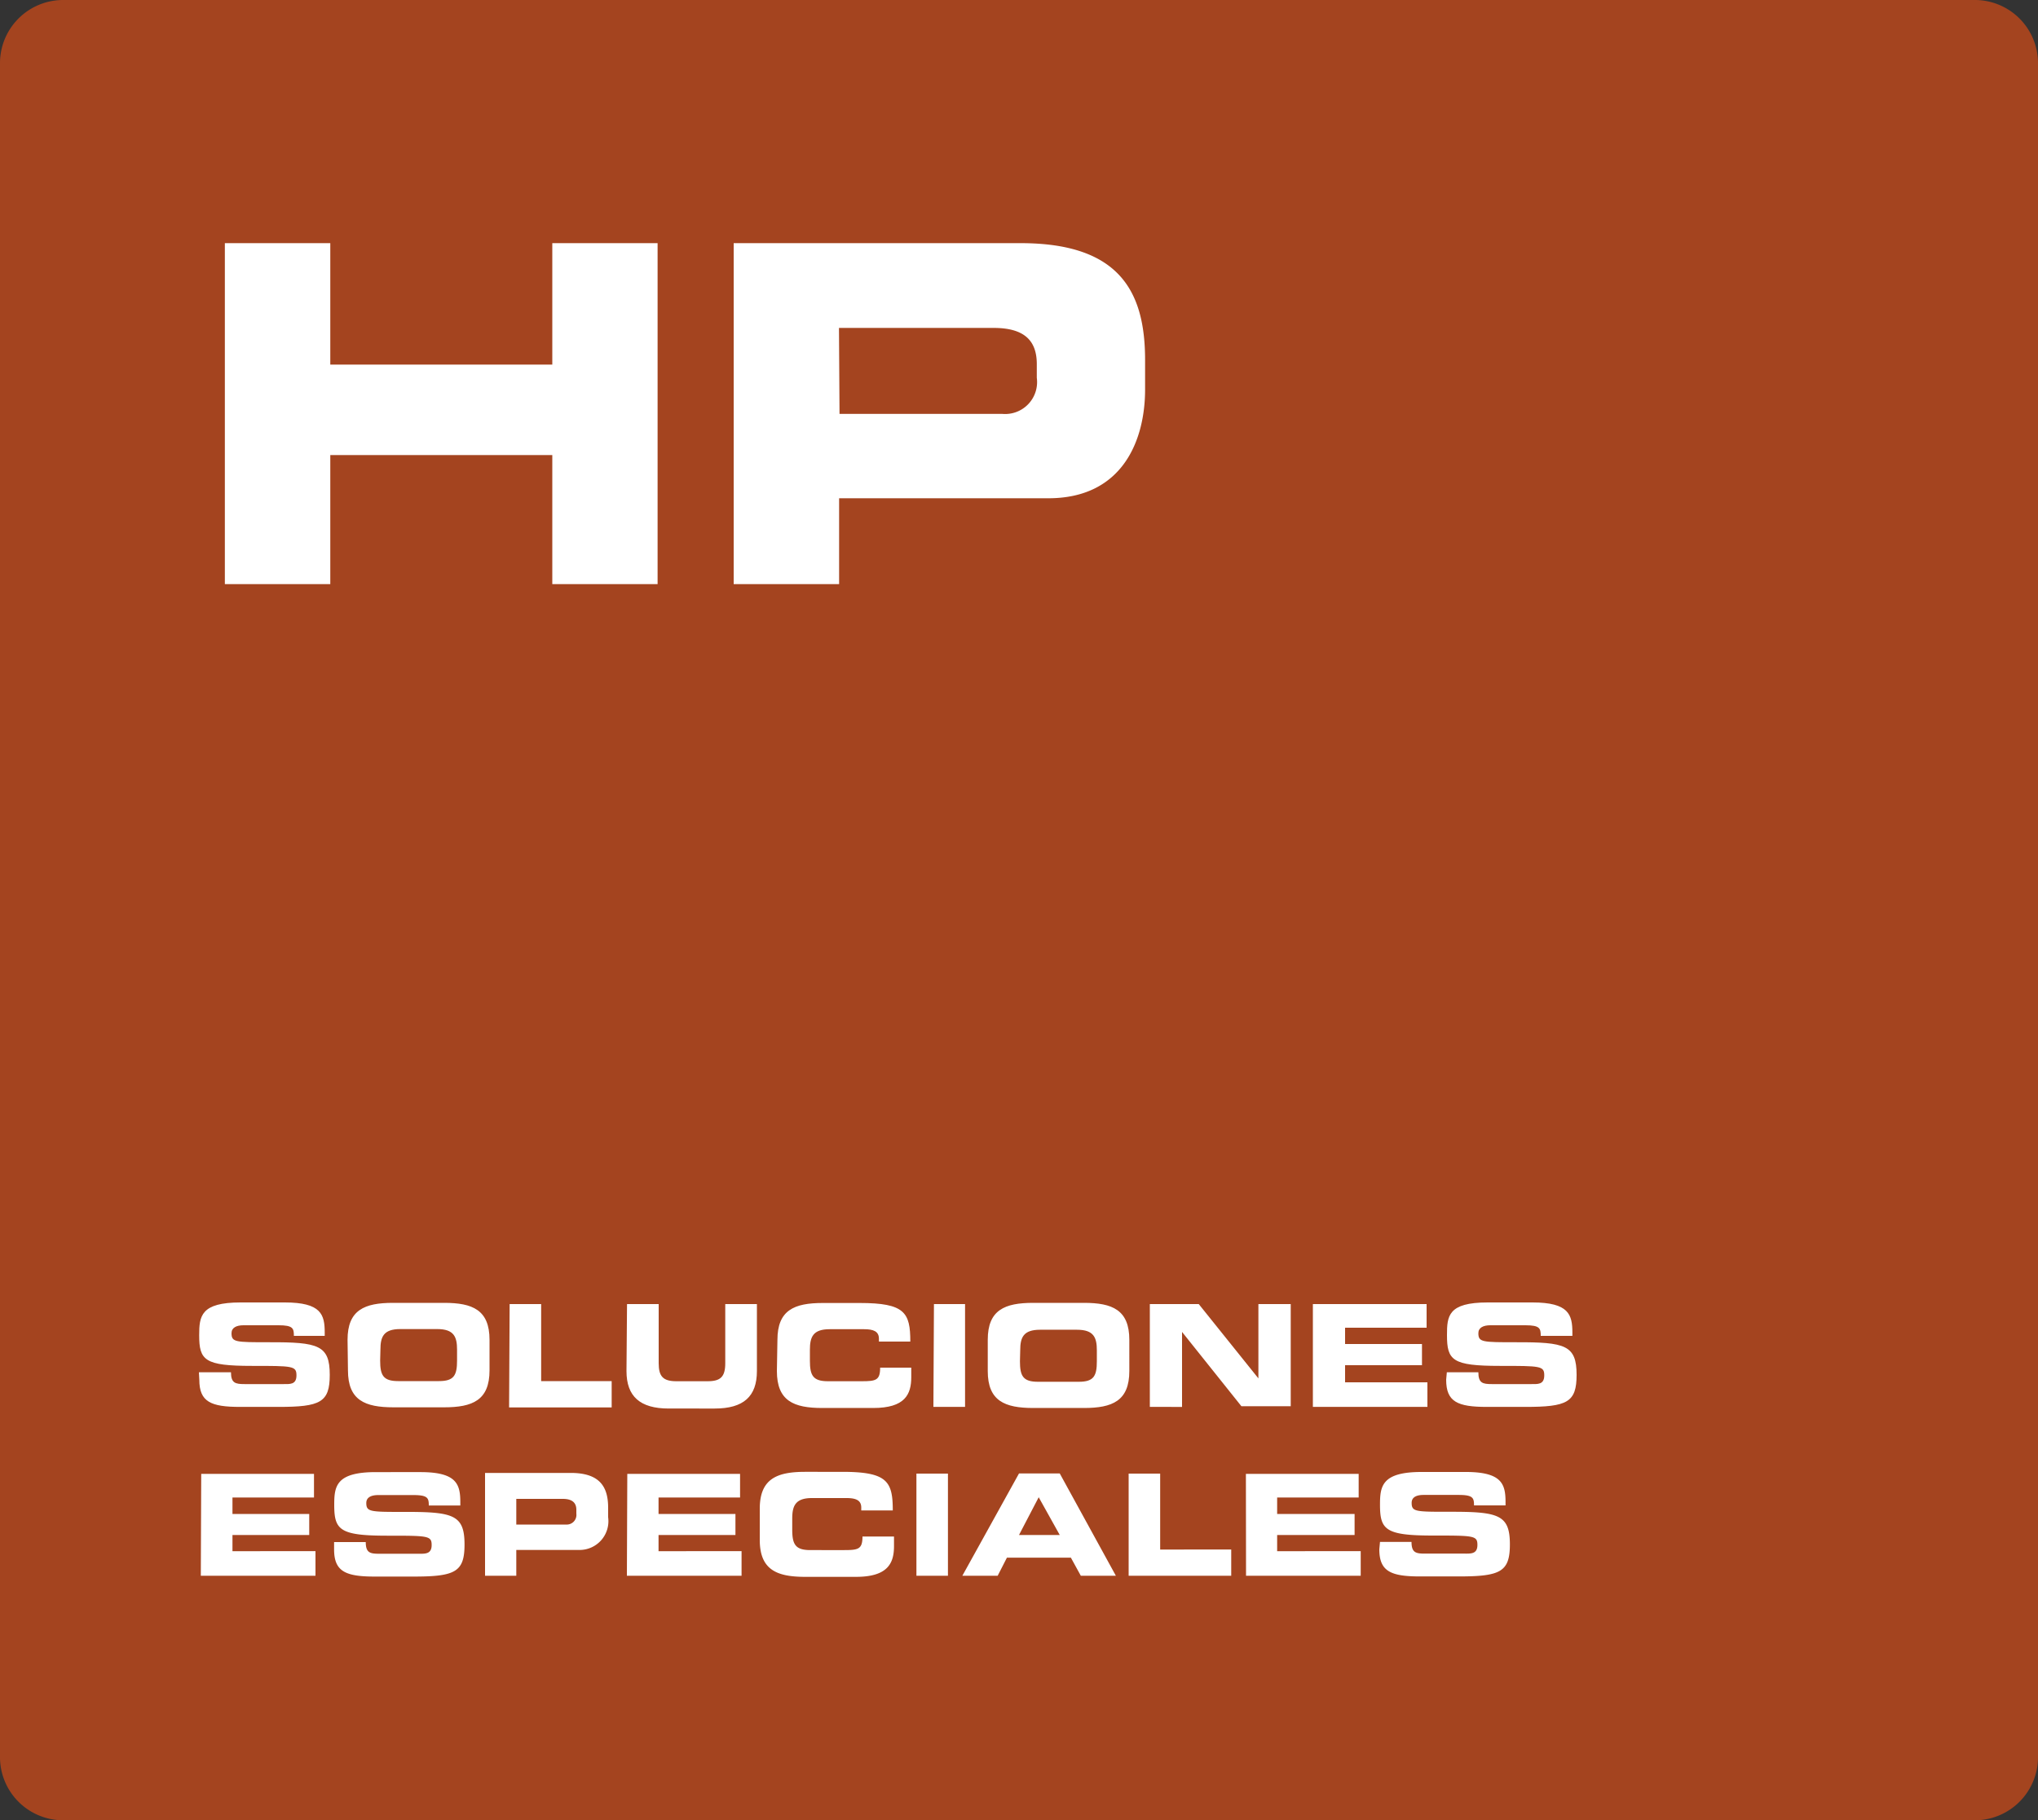 <svg id="Capa_1" data-name="Capa 1" xmlns="http://www.w3.org/2000/svg" xmlns:xlink="http://www.w3.org/1999/xlink" viewBox="0 0 150 134"><rect x="0" y="0" width="150" height="134" fill="#333333" stroke="none"/><defs><style>.cls-1{fill:none;}.cls-2{clip-path:url(#clip-path);}.cls-3{fill:#a4441f;}.cls-4{fill:#fff;}</style><clipPath id="clip-path"><rect class="cls-1" width="150" height="134"/></clipPath></defs><g class="cls-2"><path class="cls-3" d="M4.67,0A4.65,4.65,0,0,0,0,4.63V129.37A4.65,4.65,0,0,0,4.67,134H145.33a4.65,4.65,0,0,0,4.67-4.63V4.63A4.65,4.65,0,0,0,145.33,0Z"/><path class="cls-4" d="M61.75,24.14H73.13c2.34,0,3.18,1,3.18,2.67v1a2.35,2.35,0,0,1-2.52,2.66h-12ZM54,43h7.76V36.68h15.4c5.48,0,7.12-4.29,7.12-8V26.5c0-4.92-1.78-8.6-9.15-8.6H54ZM16.55,43h7.76v-9.5H40.65V43H48.4V17.9H40.65v8.94H24.31V17.9H16.55Z"/><path class="cls-4" d="M101.52,114.05c0,1.63.85,2,3,2h2.82c3.09,0,3.79-.33,3.79-2.36,0-2.19-.84-2.41-4.46-2.4-2.49,0-2.77,0-2.77-.66,0-.41.35-.58.88-.58h2.57c1.07,0,1.14.22,1.14.77h2.32v-.23c0-1.32-.25-2.23-2.93-2.23h-3.25c-2.93,0-3.06,1.05-3.06,2.41,0,1.85.4,2.27,3.9,2.27,3,0,3.27,0,3.27.69s-.5.64-1,.64h-2.85c-.67,0-1-.06-1-.86h-2.32ZM91.71,116h8.44v-1.81H94V113H99.7v-1.55H94v-1.21h6v-1.74h-8.3Zm-8.64,0h7.55v-1.93H85.39v-5.59H83.07Zm-6.62-5.78L78,113H75ZM70.83,116h2.6l.68-1.33h4.71l.73,1.33h2.58L78,108.47h-3Zm-3.38,0h2.32v-7.52H67.45Zm-11.53-2.64c0,2.2,1.25,2.72,3.34,2.72H63c2.34,0,2.8-1,2.8-2.26v-.71H63.48c0,.94-.31,1-1.36,1H59.64c-1.1,0-1.33-.42-1.33-1.51v-.81c0-.93.23-1.51,1.45-1.51H62.3c.69,0,1.09.16,1.09.7v.21h2.32c0-2.13-.4-2.84-3.71-2.84H59.26c-2.09,0-3.34.52-3.34,2.72ZM46.14,116h8.44v-1.81H48.47V113h5.66v-1.55H48.47v-1.21h6v-1.74h-8.3ZM38,110.34h3.42c.7,0,1,.29,1,.8v.29a.71.71,0,0,1-.75.8H38ZM35.7,116H38V114.1h4.62a2.12,2.12,0,0,0,2.14-2.41V111c0-1.47-.54-2.57-2.75-2.57H35.7Zm-11.11-1.94c0,1.63.85,2,3,2h2.82c3.09,0,3.78-.33,3.78-2.36,0-2.19-.83-2.41-4.45-2.4-2.49,0-2.78,0-2.78-.66,0-.41.36-.58.88-.58h2.58c1.07,0,1.14.22,1.14.77h2.32v-.23c0-1.32-.25-2.23-2.93-2.23H27.66c-2.94,0-3.06,1.05-3.06,2.41,0,1.85.4,2.27,3.9,2.27,3,0,3.27,0,3.27.69s-.51.64-1,.64H27.92c-.67,0-1-.06-1-.86H24.59ZM14.78,116h8.44v-1.81H17.11V113h5.65v-1.55H17.11v-1.21h6v-1.74h-8.3Z"/><path class="cls-4" d="M106.44,101.57c0,1.63.84,2,3,2h2.82c3.09,0,3.78-.33,3.78-2.36,0-2.19-.84-2.41-4.45-2.4-2.5,0-2.78,0-2.78-.67,0-.4.36-.58.88-.58h2.58c1.07,0,1.13.23,1.13.78h2.33v-.24c0-1.32-.26-2.22-2.94-2.22H109.5c-2.93,0-3,1-3,2.41,0,1.85.39,2.26,3.89,2.26,3,0,3.27,0,3.27.7s-.5.64-1,.64h-2.85c-.68,0-1-.07-1-.87h-2.32Zm-9.81,2h8.43v-1.81H99V100.5h5.66V98.94H99v-1.2h6V96H96.63Zm-12,0H87V98.05h0l4.37,5.47H95V96H92.62v5.47h0L88.23,96h-3.6Zm-9.54-4.17c0-.94.23-1.51,1.46-1.51h2.72c1.23,0,1.46.57,1.46,1.51v.81c0,1.09-.23,1.51-1.33,1.51h-3c-1.1,0-1.33-.42-1.33-1.51Zm-2.39,1.53c0,2.2,1.25,2.72,3.35,2.72h3.73c2.09,0,3.34-.52,3.34-2.72V98.63c0-2.2-1.25-2.72-3.34-2.72H76.05c-2.1,0-3.35.52-3.35,2.72Zm-4,2.64h2.33V96H68.74Zm-11.52-2.64c0,2.2,1.24,2.72,3.34,2.72h3.75c2.34,0,2.8-1,2.8-2.27v-.7H64.78c0,.93-.31,1-1.36,1H60.94c-1.1,0-1.33-.42-1.33-1.51v-.81c0-.94.23-1.51,1.45-1.51H63.6c.69,0,1.09.16,1.09.7v.21H67c0-2.13-.4-2.84-3.72-2.84H60.56c-2.1,0-3.34.52-3.34,2.72Zm-11.07,0c0,1.87,1,2.76,3.11,2.76H52.6c2.13,0,3.11-.89,3.11-2.76V96H53.38v4.35c0,1-.34,1.33-1.3,1.33h-2.3c-1,0-1.3-.38-1.3-1.33V96H46.15Zm-8.64,2.68h7.55v-1.94H39.83V96H37.51ZM28,99.35c0-.94.23-1.51,1.46-1.51h2.72c1.23,0,1.46.57,1.46,1.51v.81c0,1.09-.23,1.51-1.33,1.51h-3c-1.1,0-1.33-.42-1.33-1.51Zm-2.39,1.53c0,2.2,1.25,2.72,3.35,2.72h3.73c2.09,0,3.34-.52,3.34-2.72V98.63c0-2.2-1.25-2.72-3.34-2.72H28.93c-2.1,0-3.35.52-3.35,2.72Zm-10.94.69c0,1.63.85,2,3,2h2.82c3.09,0,3.78-.33,3.78-2.36,0-2.19-.84-2.41-4.45-2.4-2.5,0-2.78,0-2.78-.67,0-.4.36-.58.88-.58h2.58c1.07,0,1.13.23,1.13.78H23.9v-.24c0-1.32-.25-2.22-2.94-2.22H17.71c-2.93,0-3.05,1-3.05,2.41,0,1.85.39,2.26,3.89,2.26,3,0,3.27,0,3.27.7s-.5.64-1,.64H18c-.67,0-1-.07-1-.87H14.64Z"/></g></svg>